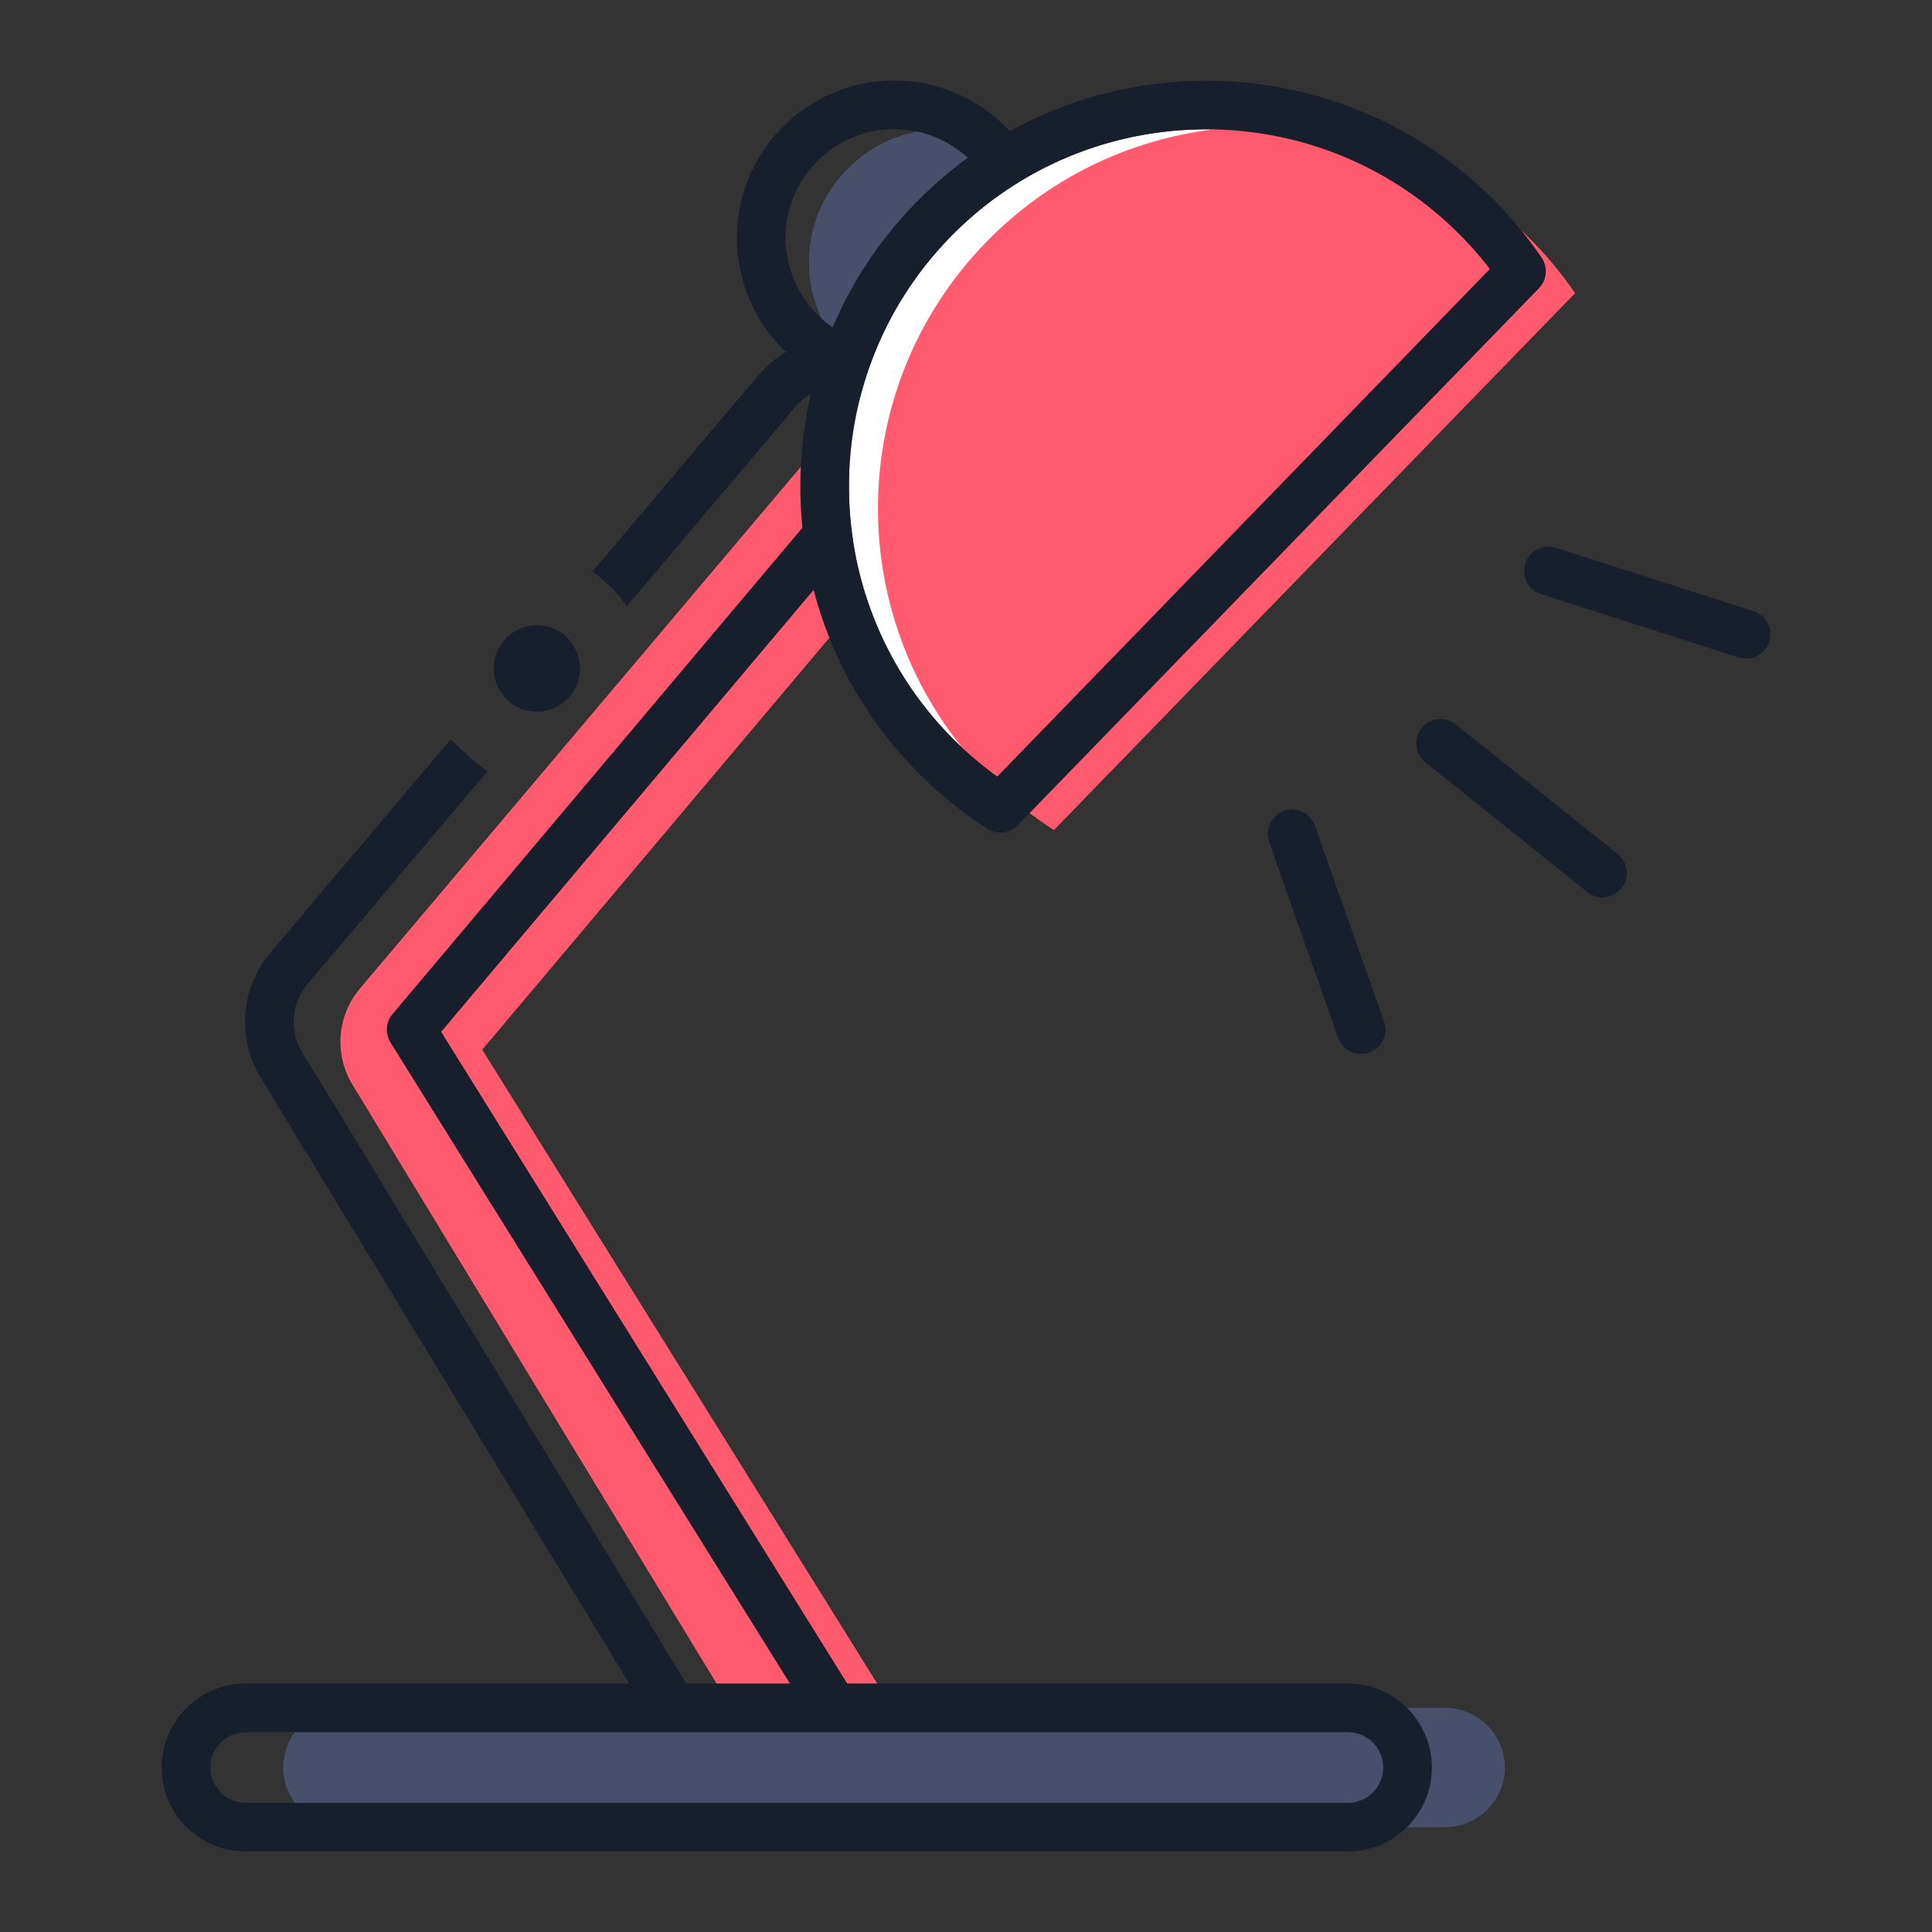 <?xml version="1.0" encoding="utf-8"?>
<!-- Designed by Vexels.com - 2020 All Rights Reserved - https://vexels.com/terms-and-conditions/  -->
<svg version="1.1" id="Capa_1" xmlns="http://www.w3.org/2000/svg" xmlns:xlink="http://www.w3.org/1999/xlink" x="0px" y="0px"
	 viewBox="0 0 1200 1200" enable-background="new 0 0 1200 1200" xml:space="preserve">
<rect x="0" y="0" width="1200" height="1200" fill="#333333" stroke="none"/>
<g>
	<g>
		<g>
			<path fill="#FF5A6E" d="M528.535,1135.464c-17.308,0-34.194-8.764-43.844-24.637L218.908,673.715
				c-11.45-18.831-9.58-42.877,4.648-59.716l302.987-358.53c18.275-21.621,50.617-24.342,72.237-6.061
				c21.621,18.269,19.066,24.934,0.791,46.561L299.527,651.985l262.459,421.214c14.709,24.185,17.321,40.089-6.87,54.798
				C546.798,1133.056,537.611,1135.464,528.535,1135.464z"/>
		</g>
		<g>
			<g>
				<g>
					<path fill="#161F2B" d="M564.385,225.445C550.846,214,533.696,208.537,515.998,210c-17.663,1.481-33.689,9.758-45.134,23.297
						L368,355.017c8.341,6.147,15.502,12.85,21.329,21.552l104.605-123.78c6.236-7.374,14.97-11.882,24.592-12.69
						c1.032-0.089,2.062-0.13,3.088-0.13c8.522,0,16.69,2.979,23.273,8.542c7.513,6.348,9.445,9.239,9.932,10.212
						c-1.018,3.345-8.43,12.118-10.941,15.085l-300.045,356.01c-4.221,5.009-4.731,12.165-1.268,17.722l262.374,421.076
						c2.321,3.817,9.386,15.433,8.979,22.194c-0.08,1.357-0.33,5.487-10.799,11.852c-5.661,3.445-12.138,5.268-18.728,5.268
						c-12.761,0-24.327-6.495-30.94-17.38L187.668,653.44c-8.088-13.303-6.77-30.229,3.28-42.122l111.915-132.431
						c-0.852-0.428-1.647-0.913-2.363-1.46c-6.66-5.093-12.535-10.166-18.334-16.149c-0.705-0.727-1.45-1.414-2.16-2.137
						L167.875,591.826c-18.442,21.822-20.861,52.889-6.017,77.307l265.784,437.11c12.138,19.97,33.353,31.893,56.75,31.893
						c12.129,0,24.035-3.345,34.426-9.669c16.129-9.805,24.388-21.527,25.253-35.839c0.858-14.271-6.253-28.082-13.412-39.845
						L274.01,640.886l292.954-347.598C588.898,267.331,594.104,250.559,564.385,225.445z"/>
				</g>
			</g>
		</g>
		<g>
			<g>
				<g>
					<path fill="#484F6B" d="M897.6,1134.897H212.989c-20.385,0-37.064-16.679-37.064-37.064l0,0
						c0-20.385,16.679-37.064,37.064-37.064H897.6c20.385,0,37.064,16.679,37.064,37.064l0,0
						C934.663,1118.218,917.985,1134.897,897.6,1134.897z"/>
				</g>
				<g>
					<path fill="#161F2B" d="M837.189,1150H152.578c-28.766,0-52.166-23.403-52.166-52.169c0-28.76,23.4-52.163,52.166-52.163
						h684.611c28.766,0,52.166,23.403,52.166,52.163C889.356,1126.597,865.955,1150,837.189,1150z M152.578,1075.873
						c-12.109,0-21.961,9.852-21.961,21.958c0,12.112,9.852,21.964,21.961,21.964h684.611c12.109,0,21.961-9.852,21.961-21.964
						c0-12.106-9.852-21.958-21.961-21.958H152.578z"/>
				</g>
			</g>
		</g>
		<g>
			<g>
				<path fill="#484F6B" d="M585.057,245.581L585.057,245.581c-45.449,0-82.635-37.186-82.635-82.635v0
					c0-45.449,37.186-82.635,82.635-82.635h0c45.449,0,82.635,37.186,82.635,82.635v0
					C667.692,208.395,630.506,245.581,585.057,245.581z"/>
			</g>
			<g opacity="0.3">
				<g>
					<path fill="#484F6B" d="M580.961,88.251c-32.726,0-61.083,19.328-74.442,47.091c13.638-9.934,30.344-15.878,48.41-15.878
						c45.449,0,82.635,37.185,82.635,82.634c0,12.724-2.999,24.751-8.193,35.544c20.672-15.058,34.225-39.373,34.225-66.756v-0.001
						C663.595,125.437,626.41,88.251,580.961,88.251z"/>
				</g>
			</g>
			<g>
				<path fill="#161F2B" d="M555.427,245.473c-53.892,0-97.737-43.845-97.737-97.737S501.535,50,555.427,50
					s97.737,43.845,97.737,97.737S609.319,245.473,555.427,245.473z M555.427,80.205c-37.238,0-67.531,30.294-67.531,67.531
					s30.294,67.531,67.531,67.531s67.531-30.294,67.531-67.531S592.665,80.205,555.427,80.205z"/>
			</g>
		</g>
		<g>
			<g>
				<path fill="#FFFFFF" d="M749.225,80.312c-57.974,0-115.878,22.501-159.348,67.29c-85.25,87.843-83.138,228.67,4.708,313.923
					c7.77,7.54,16.085,14.513,24.822,20.825l305.959-315.268c-6.584-8.554-13.805-16.66-21.563-24.188
					C860.749,101.113,804.955,80.312,749.225,80.312z"/>
			</g>
			<g>
				<path fill="#FF5A6E" d="M978.268,182.085c-8.83-12.904-19.066-25.125-30.721-36.436c-93.973-91.198-244.083-88.948-335.28,5.025
					s-88.948,244.083,5.025,335.28c11.655,11.311,24.178,21.176,37.34,29.615L978.268,182.085z"/>
			</g>
			<g opacity="0.3">
				<g>
					<path fill="#FF5A6E" d="M900.833,196.998c11.093,10.765,20.859,22.375,29.391,34.593l48.044-49.506
						c-8.829-12.904-19.065-25.124-30.721-36.436c-93.973-91.198-244.083-88.947-335.28,5.025
						c-10.049,10.354-18.895,21.423-26.677,32.986C677.55,108.244,813.448,112.194,900.833,196.998z"/>
				</g>
			</g>
		</g>
		<g>
			<g>
				<path fill="#161F2B" d="M1084.484,409.072c-1.528,0-3.08-0.236-4.613-0.726l-122.736-39.338
					c-7.941-2.549-12.318-11.05-9.773-18.99c2.549-7.947,11.053-12.312,18.993-9.775l122.736,39.338
					c7.941,2.549,12.318,11.05,9.772,18.99C1096.808,404.984,1090.873,409.072,1084.484,409.072z"/>
			</g>
		</g>
		<g>
			<g>
				<path fill="#161F2B" d="M995.334,557.362c-3.313,0-6.646-1.086-9.43-3.316l-100.601-80.563
					c-6.513-5.215-7.563-14.719-2.348-21.226c5.215-6.519,14.722-7.563,21.226-2.348l100.601,80.563
					c6.513,5.215,7.563,14.719,2.348,21.226C1004.148,555.426,999.761,557.362,995.334,557.362z"/>
			</g>
		</g>
		<g>
			<g>
				<path fill="#161F2B" d="M845.375,654.614c-6.227,0-12.056-3.882-14.244-10.088l-42.848-121.553
					c-2.773-7.864,1.357-16.489,9.224-19.262c7.867-2.79,16.492,1.357,19.265,9.221l42.848,121.553
					c2.773,7.864-1.357,16.489-9.224,19.262C848.735,654.337,847.041,654.614,845.375,654.614z"/>
			</g>
		</g>
		<g>
			<path fill="#161F2B" d="M621.401,517.08c-2.811,0-5.637-0.785-8.141-2.389c-14.179-9.085-27.539-19.681-39.712-31.491
				c-99.796-96.852-102.194-256.84-5.345-356.636c96.846-99.796,256.84-102.191,356.638-5.345
				c12.147,11.787,23.138,24.825,32.665,38.742c4.059,5.929,3.377,13.893-1.625,19.049L632.244,512.496
				C629.315,515.516,625.377,517.08,621.401,517.08z M749.225,80.312c-57.974,0-115.878,22.501-159.348,67.29
				c-85.25,87.843-83.138,228.67,4.708,313.923c7.77,7.54,16.085,14.513,24.822,20.825l305.959-315.268
				c-6.584-8.554-13.805-16.66-21.563-24.188C860.749,101.113,804.955,80.312,749.225,80.312z"/>
		</g>
	</g>
	<g>
		<circle fill="#161F2B" cx="333.471" cy="415.229" r="26.831"/>
	</g>
</g>
</svg>
